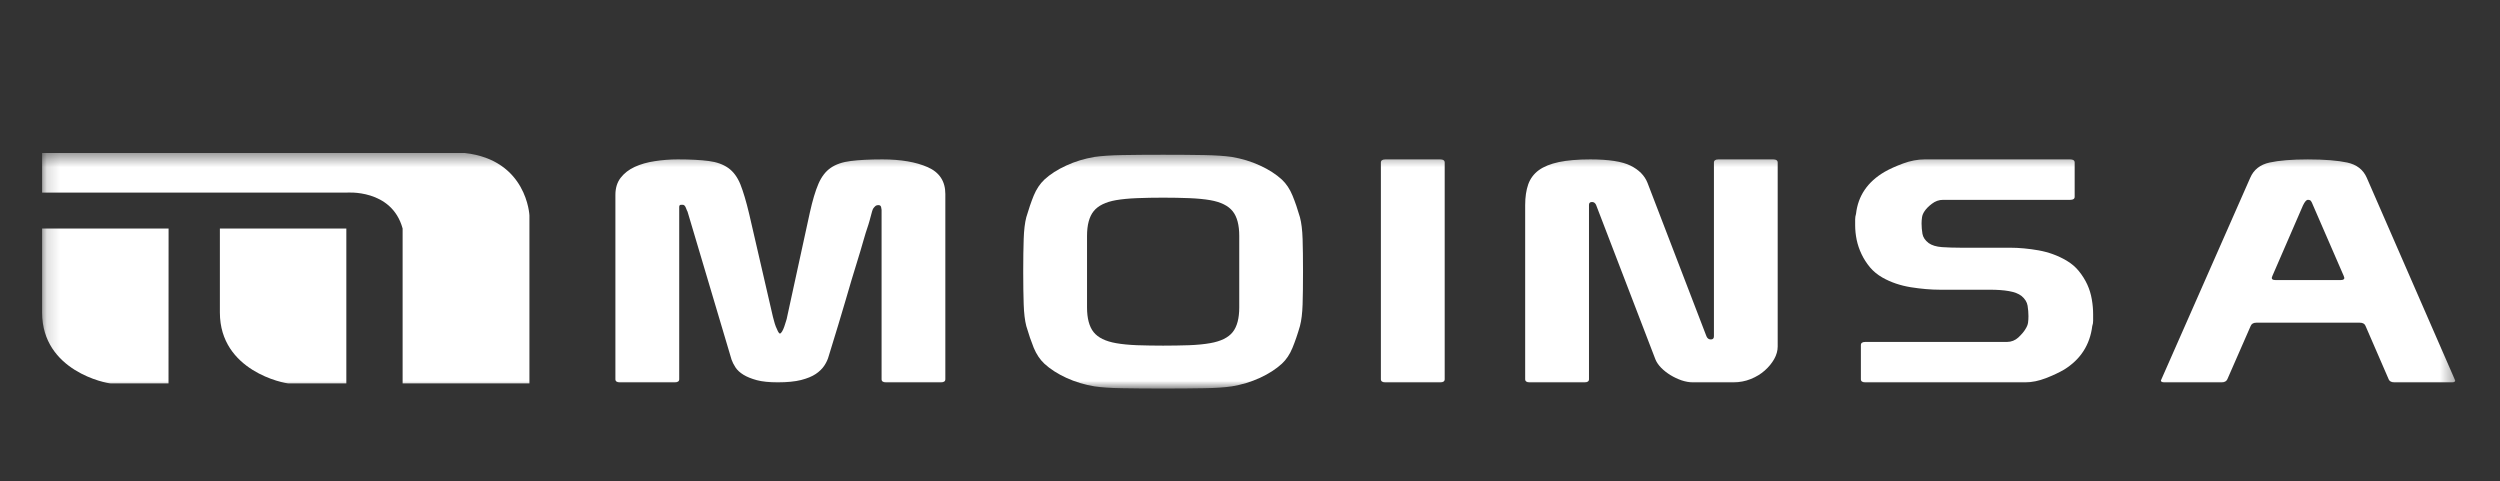<svg width="187" height="36" viewBox="0 0 187 36" fill="none" xmlns="http://www.w3.org/2000/svg">
<rect x="0" y="0" width="187" height="36" fill="#333333" stroke="none"/>
<g id="g12">
<g id="Clip path group">
<mask id="mask0_810_1732" style="mask-type:luminance" maskUnits="userSpaceOnUse" x="0" y="0" width="187" height="36">
<g id="clipPath18">
<path id="path16" d="M0 0H186.799V35.923H0V0Z" fill="white"/>
</g>
</mask>
<g mask="url(#mask0_810_1732)">
<g id="g14">
<g id="g20">
<g id="g66">
<g id="Clip path group_2">
<mask id="mask1_810_1732" style="mask-type:luminance" maskUnits="userSpaceOnUse" x="3" y="11" width="181" height="19">
<g id="clipPath26">
<path id="path24" d="M3.15 11.446H183.649V29.063H3.15V11.446Z" fill="white"/>
</g>
</mask>
<g mask="url(#mask1_810_1732)">
<g id="g64">
<g id="g30">
<path id="path28" d="M175.359 20.785C175.359 20.769 175.35 20.753 175.342 20.741C175.329 20.725 175.324 20.702 175.324 20.67L173.02 15.367C172.955 15.197 172.899 15.086 172.856 15.031C172.812 14.975 172.734 14.948 172.626 14.948C172.518 14.948 172.397 15.086 172.262 15.367L169.962 20.67C169.962 20.702 169.954 20.725 169.945 20.741C169.932 20.753 169.928 20.769 169.928 20.785C169.928 20.895 170.014 20.947 170.192 20.947H175.095C175.268 20.947 175.359 20.895 175.359 20.785ZM177.035 13.298L183.649 28.462C183.649 28.553 183.571 28.6 183.419 28.6H179.11C178.889 28.6 178.746 28.529 178.681 28.39L176.936 24.366C176.871 24.212 176.728 24.137 176.511 24.137H168.776C168.555 24.137 168.412 24.22 168.347 24.39L166.606 28.367C166.537 28.521 166.394 28.6 166.177 28.6H161.898C161.725 28.6 161.634 28.553 161.634 28.462L168.317 13.298C168.576 12.692 169.062 12.312 169.763 12.158C170.465 12.004 171.418 11.925 172.626 11.925C173.878 11.925 174.857 12.004 175.571 12.158C176.282 12.312 176.771 12.692 177.035 13.298Z" fill="white"/>
</g>
<g id="g34">
<path id="path32" d="M156.566 23.507V23.994C156.566 24.136 156.545 24.267 156.501 24.39C156.324 25.802 155.622 26.887 154.397 27.646C154.024 27.864 153.569 28.078 153.032 28.287C152.491 28.493 151.984 28.6 151.499 28.6H139.524C139.303 28.6 139.194 28.521 139.194 28.367V25.81C139.194 25.656 139.303 25.577 139.524 25.577H150.117C150.446 25.577 150.732 25.462 150.975 25.24C151.213 25.015 151.391 24.809 151.499 24.623C151.607 24.453 151.677 24.291 151.698 24.136C151.72 23.978 151.728 23.816 151.728 23.646C151.728 23.396 151.707 23.139 151.664 22.866C151.62 22.597 151.469 22.352 151.205 22.134C150.983 21.964 150.672 21.845 150.265 21.774C149.862 21.703 149.381 21.671 148.835 21.671H145.115C144.435 21.671 143.707 21.608 142.928 21.485C142.148 21.358 141.442 21.121 140.806 20.761C140.433 20.547 140.117 20.286 139.866 19.985C139.615 19.68 139.407 19.356 139.242 19.008C139.077 18.66 138.956 18.303 138.878 17.935C138.805 17.571 138.766 17.211 138.766 16.855V16.412C138.766 16.273 138.787 16.135 138.83 15.996C138.982 14.647 139.697 13.598 140.97 12.854C141.343 12.641 141.802 12.431 142.352 12.229C142.897 12.027 143.439 11.924 143.963 11.924H154.856C155.076 11.924 155.185 12.003 155.185 12.158V14.714C155.185 14.873 155.076 14.948 154.856 14.948H145.344C145.037 14.948 144.76 15.046 144.509 15.24C144.253 15.434 144.076 15.616 143.963 15.787C143.855 15.941 143.79 16.095 143.768 16.25C143.746 16.408 143.733 16.562 143.733 16.716C143.733 16.966 143.755 17.219 143.798 17.484C143.842 17.745 143.998 17.979 144.262 18.181C144.5 18.351 144.838 18.454 145.262 18.485C145.691 18.513 146.159 18.529 146.661 18.529H150.347C151.027 18.529 151.742 18.596 152.487 18.727C153.231 18.861 153.924 19.111 154.561 19.483C154.934 19.7 155.245 19.965 155.497 20.274C155.748 20.583 155.96 20.919 156.125 21.275C156.289 21.631 156.402 22.003 156.467 22.391C156.536 22.779 156.566 23.151 156.566 23.507Z" fill="white"/>
</g>
<g id="g38">
<path id="path36" d="M132.971 12.158V25.925C132.971 26.234 132.884 26.546 132.711 26.855C132.534 27.168 132.3 27.453 132.001 27.718C131.706 27.979 131.356 28.192 130.948 28.355C130.546 28.517 130.112 28.6 129.649 28.6H126.622C126.357 28.6 126.08 28.549 125.781 28.45C125.487 28.347 125.21 28.216 124.945 28.054C124.681 27.892 124.452 27.71 124.252 27.508C124.058 27.306 123.91 27.096 123.824 26.879L119.384 15.319C119.315 15.181 119.22 15.11 119.085 15.11C118.934 15.11 118.856 15.181 118.856 15.319V28.367C118.856 28.521 118.748 28.6 118.527 28.6H114.412C114.196 28.6 114.083 28.521 114.083 28.367V15.343C114.083 14.738 114.161 14.22 114.313 13.784C114.469 13.353 114.733 13.001 115.105 12.728C115.478 12.459 115.976 12.257 116.604 12.122C117.227 11.992 118.011 11.924 118.956 11.924C120.337 11.924 121.342 12.079 121.966 12.391C122.589 12.7 123.014 13.127 123.23 13.669L127.644 25.157C127.709 25.312 127.817 25.391 127.973 25.391C128.124 25.391 128.202 25.312 128.202 25.157V12.158C128.202 12.004 128.311 11.924 128.532 11.924H132.646C132.863 11.924 132.971 12.004 132.971 12.158Z" fill="white"/>
</g>
<g id="g42">
<path id="path40" d="M108.063 12.158V28.367C108.063 28.521 107.955 28.6 107.734 28.6H103.619C103.403 28.6 103.29 28.521 103.29 28.367V12.158C103.29 12.004 103.403 11.924 103.619 11.924H107.734C107.955 11.924 108.063 12.004 108.063 12.158Z" fill="white"/>
</g>
<g id="g46">
<path id="path44" d="M92.696 22.997V17.646C92.696 16.823 92.532 16.21 92.203 15.799C91.874 15.387 91.315 15.11 90.522 14.971C90.085 14.896 89.556 14.845 88.946 14.821C88.331 14.797 87.681 14.785 87.001 14.785C86.321 14.785 85.676 14.797 85.061 14.821C84.446 14.845 83.922 14.896 83.48 14.971C82.692 15.11 82.133 15.387 81.804 15.799C81.475 16.21 81.31 16.823 81.31 17.646V22.997C81.31 23.816 81.475 24.433 81.804 24.845C82.133 25.256 82.692 25.529 83.48 25.668C83.922 25.747 84.446 25.798 85.061 25.822C85.676 25.842 86.321 25.854 87.001 25.854C87.681 25.854 88.331 25.842 88.946 25.822C89.556 25.798 90.085 25.747 90.522 25.668C91.315 25.529 91.874 25.256 92.203 24.845C92.532 24.433 92.696 23.816 92.696 22.997ZM97.465 20.25V20.389C97.465 21.307 97.456 22.095 97.435 22.763C97.413 23.428 97.348 23.97 97.236 24.39C97.062 24.995 96.876 25.537 96.677 26.02C96.482 26.499 96.218 26.895 95.888 27.203C95.447 27.607 94.901 27.959 94.243 28.264C93.584 28.564 92.883 28.778 92.138 28.901C91.609 28.98 90.921 29.027 90.063 29.039C89.206 29.055 88.188 29.063 87.001 29.063C85.819 29.063 84.797 29.055 83.943 29.039C83.086 29.027 82.397 28.98 81.869 28.901C81.124 28.778 80.422 28.564 79.764 28.264C79.105 27.959 78.555 27.607 78.118 27.203C77.789 26.895 77.525 26.499 77.325 26.02C77.13 25.537 76.944 24.995 76.767 24.39C76.658 23.97 76.594 23.428 76.572 22.763C76.55 22.095 76.537 21.307 76.537 20.389V20.25C76.537 19.336 76.55 18.545 76.572 17.88C76.594 17.211 76.658 16.669 76.767 16.25C76.944 15.648 77.13 15.102 77.325 14.623C77.525 14.144 77.789 13.748 78.118 13.436C78.555 13.032 79.105 12.68 79.764 12.379C80.422 12.075 81.124 11.865 81.869 11.738C82.397 11.663 83.086 11.616 83.943 11.6C84.797 11.584 85.819 11.576 87.001 11.576C88.188 11.576 89.206 11.584 90.063 11.6C90.921 11.616 91.609 11.663 92.138 11.738C92.883 11.865 93.584 12.075 94.243 12.379C94.901 12.68 95.447 13.032 95.888 13.436C96.218 13.748 96.482 14.144 96.677 14.623C96.876 15.102 97.062 15.648 97.236 16.25C97.348 16.669 97.413 17.211 97.435 17.88C97.456 18.545 97.465 19.336 97.465 20.25Z" fill="white"/>
</g>
<g id="g50">
<path id="path48" d="M70.711 14.508V28.367C70.711 28.521 70.603 28.6 70.382 28.6H66.271C66.05 28.6 65.942 28.521 65.942 28.367V15.692C65.942 15.664 65.929 15.597 65.908 15.494C65.886 15.395 65.821 15.344 65.713 15.344C65.6 15.344 65.518 15.371 65.466 15.427C65.409 15.478 65.358 15.537 65.314 15.601C65.293 15.632 65.267 15.7 65.232 15.81C65.202 15.917 65.167 16.032 65.137 16.159C65.102 16.281 65.067 16.408 65.037 16.531C65.002 16.653 64.976 16.748 64.955 16.808C64.821 17.195 64.695 17.603 64.574 18.03C64.457 18.458 64.284 19.024 64.067 19.728C63.846 20.432 63.578 21.331 63.261 22.427C62.941 23.519 62.521 24.916 61.992 26.622C61.927 26.871 61.815 27.112 61.663 27.342C61.512 27.575 61.295 27.785 61.022 27.971C60.745 28.157 60.381 28.307 59.918 28.426C59.459 28.541 58.878 28.6 58.177 28.6C57.54 28.6 57.016 28.545 56.613 28.438C56.206 28.327 55.872 28.192 55.608 28.03C55.344 27.868 55.149 27.686 55.015 27.484C54.885 27.282 54.785 27.088 54.721 26.903L51.429 15.834C51.407 15.802 51.368 15.711 51.312 15.565C51.26 15.419 51.186 15.336 51.1 15.32H50.935C50.848 15.32 50.805 15.375 50.805 15.482V28.367C50.805 28.521 50.693 28.6 50.476 28.6H46.361C46.141 28.6 46.032 28.521 46.032 28.367V14.576C46.032 14.065 46.162 13.638 46.426 13.298C46.691 12.957 47.041 12.684 47.479 12.482C47.921 12.281 48.419 12.138 48.977 12.055C49.536 11.968 50.112 11.924 50.706 11.924C51.65 11.924 52.416 11.964 53.01 12.043C53.603 12.118 54.088 12.293 54.474 12.565C54.855 12.835 55.158 13.242 55.379 13.784C55.595 14.33 55.816 15.066 56.037 15.996L57.813 23.693C57.834 23.757 57.86 23.855 57.895 23.994C57.93 24.136 57.973 24.275 58.025 24.413C58.081 24.552 58.138 24.678 58.19 24.785C58.246 24.896 58.294 24.948 58.341 24.948C58.385 24.948 58.437 24.896 58.506 24.785C58.571 24.678 58.623 24.552 58.67 24.413C58.714 24.275 58.757 24.14 58.8 24.006C58.843 23.875 58.865 23.792 58.865 23.76L60.576 15.901C60.775 15.003 60.988 14.287 61.217 13.753C61.451 13.214 61.754 12.819 62.139 12.554C62.525 12.289 63.023 12.118 63.638 12.043C64.253 11.964 65.041 11.924 66.007 11.924C67.389 11.924 68.519 12.118 69.398 12.506C70.273 12.894 70.711 13.563 70.711 14.508Z" fill="white"/>
</g>
<g id="g54">
<path id="path52" d="M39.601 16.115V28.679H30.116V17.093C29.297 14.101 25.906 14.409 25.906 14.409H3.15V11.446H34.772C39.432 11.968 39.601 16.115 39.601 16.115Z" fill="white"/>
</g>
<g id="g58">
<path id="path56" d="M25.906 17.096V28.679H21.588C21.276 28.679 16.447 27.761 16.447 23.377V17.096H25.906Z" fill="white"/>
</g>
<g id="g62">
<path id="path60" d="M12.61 17.093L12.605 28.679H8.287C7.975 28.679 3.146 27.761 3.15 23.377V17.093H12.61Z" fill="white"/>
</g>
</g>
</g>
</g>
</g>
</g>
</g>
</g>
</g>
</g>
</svg>
